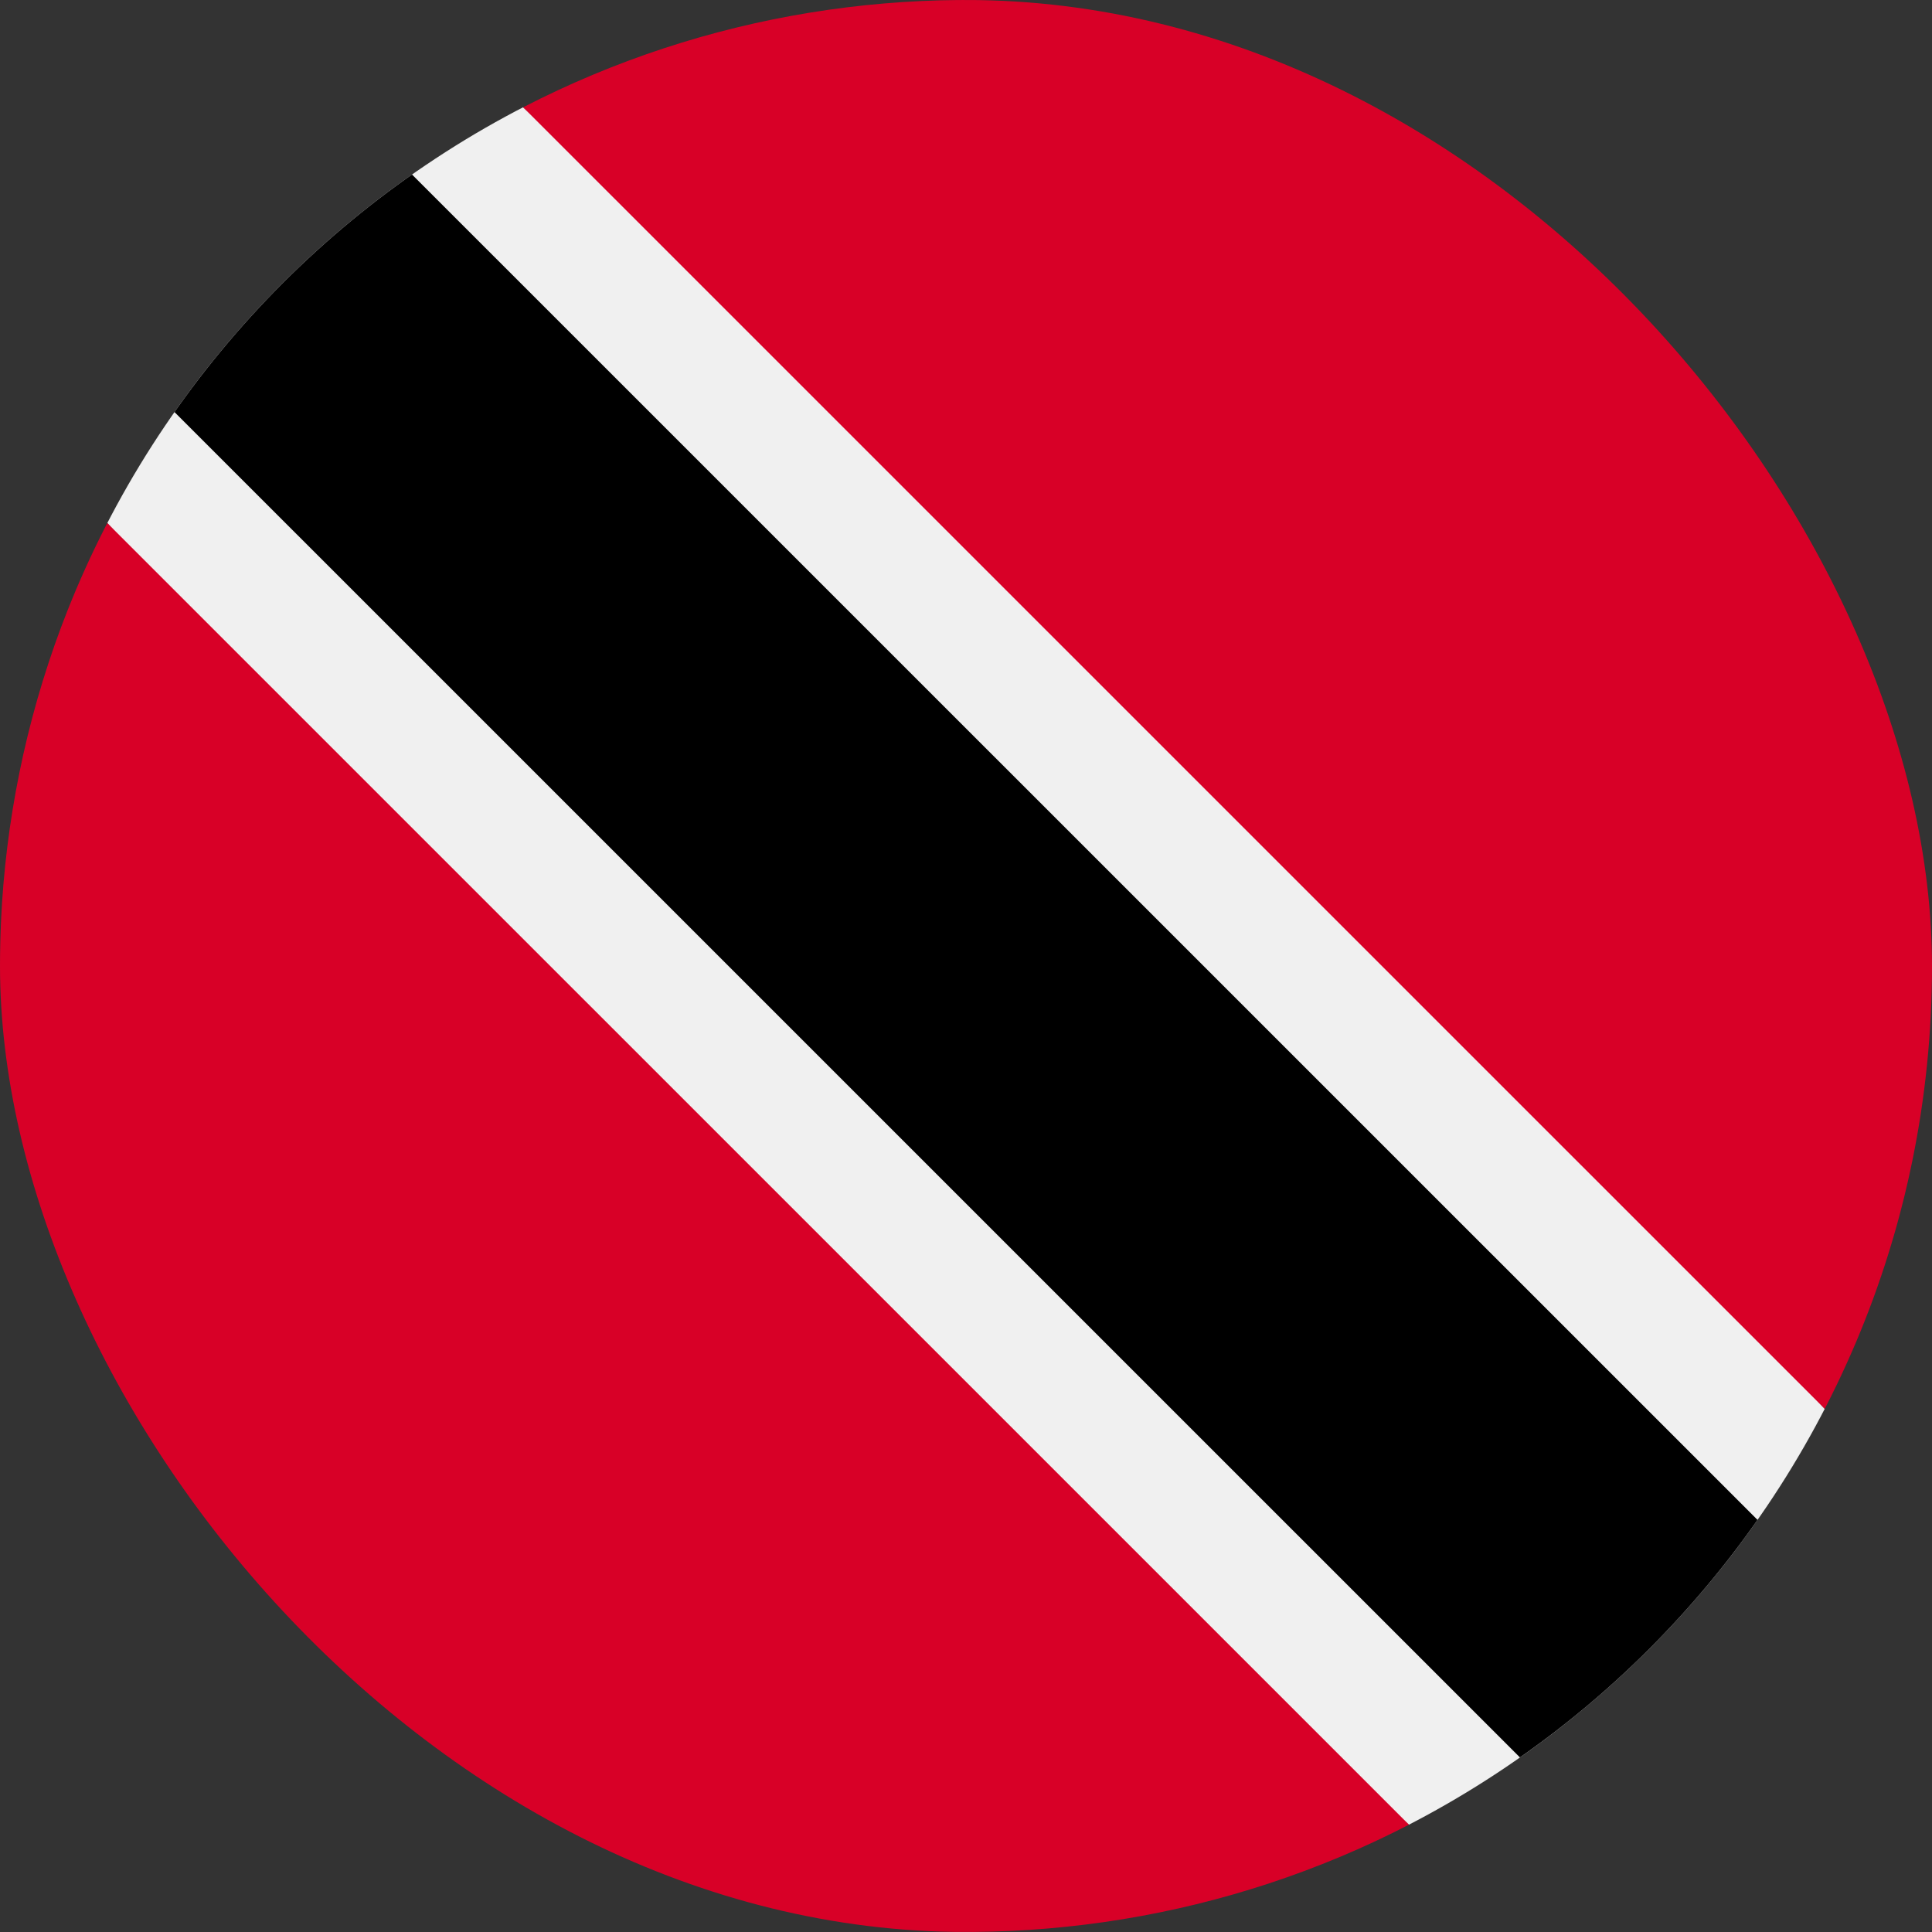 <svg width="28" height="28" viewBox="0 0 28 28" fill="none" xmlns="http://www.w3.org/2000/svg"><rect x="0" y="0" width="28" height="28" fill="#333333" stroke="none"/><g clip-path="url(#a)"><path d="M7.58 1.555A13.992 13.992 0 0 0 4.1 4.1a13.99 13.99 0 0 0-2.545 3.48l9.002 9.864 9.862 9.002A13.992 13.992 0 0 0 23.9 23.9a13.993 13.993 0 0 0 2.546-3.48l-9.003-9.863-9.862-9.002Z" fill="#F0F0F0"/><path d="M23.9 23.9a14.082 14.082 0 0 0 1.572-1.872L5.97 2.528A14.08 14.08 0 0 0 2.527 5.97l19.501 19.5A14.087 14.087 0 0 0 23.9 23.9Z" fill="#000"/><path d="M4.1 23.9c4.417 4.416 11.05 5.264 16.32 2.545L1.554 7.58C-1.165 12.85-.317 19.483 4.1 23.9ZM23.901 4.1C19.484-.317 12.851-1.165 7.582 1.555l18.865 18.864C29.167 15.15 28.318 8.517 23.9 4.1Z" fill="#D80027"/></g><defs><clipPath id="a"><rect width="28" height="28" rx="14" fill="#fff"/></clipPath></defs></svg>